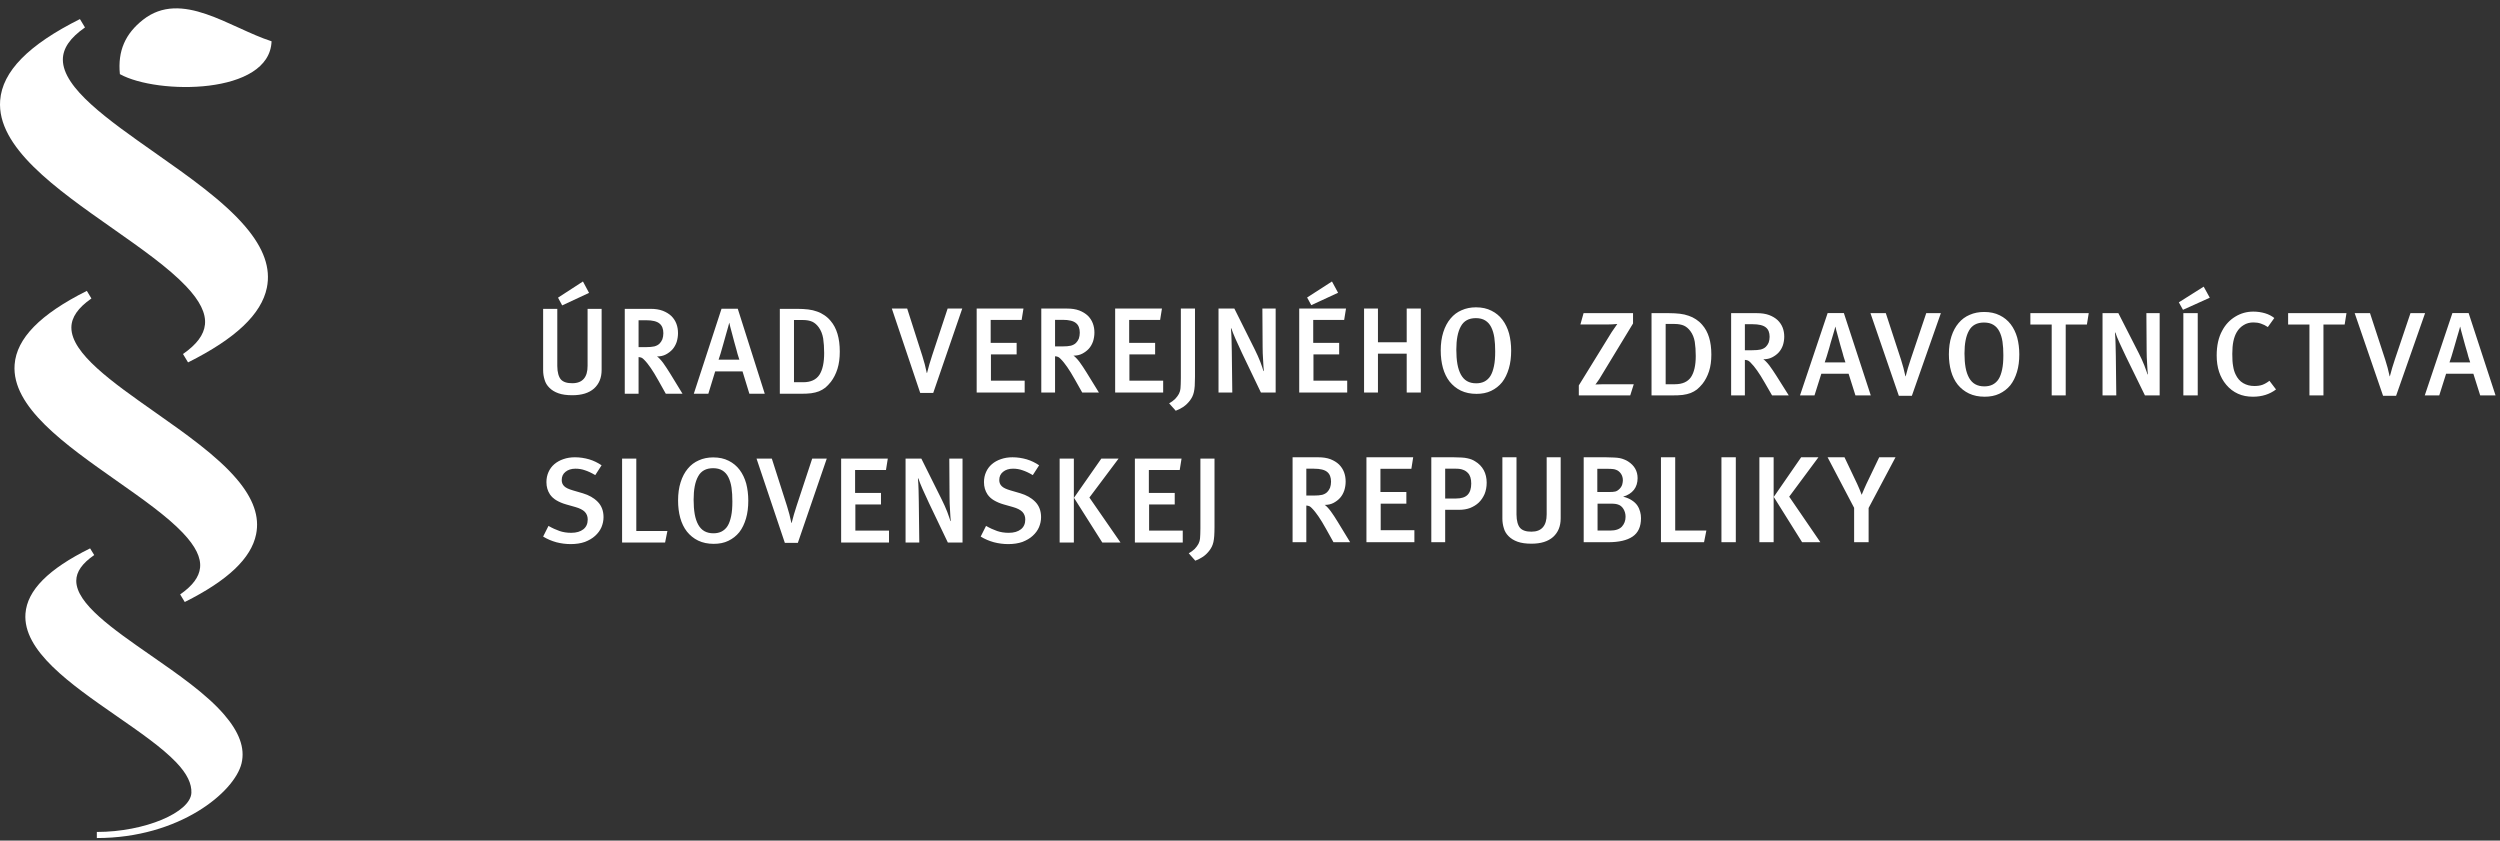 <?xml version="1.0" encoding="UTF-8"?>
<svg width="229px" height="77px" viewBox="0 0 229 77" version="1.1" xmlns="http://www.w3.org/2000/svg" xmlns:xlink="http://www.w3.org/1999/xlink">
    <rect x="0" y="0" width="229" height="77" fill="#333333" stroke="none"/>
    <!-- Generator: Sketch 63.1 (92452) - https://sketch.com -->
    <title>logo / footer</title>
    <desc>Created with Sketch.</desc>
    <g id="Design" stroke="none" stroke-width="1" fill="none" fill-rule="evenodd">
        <g id="UVZ_HP_1020_grey4_tema2" transform="translate(-324, -2351)" fill="#FFFFFF">
            <g id="paticka" transform="translate(0, 2135)">
                <g id="logo-/-footer" transform="translate(324, 216.765)">
                    <g id="text" transform="translate(49.751, 25.018)">
                        <path d="M25.742,6.554 C25.742,6.049 25.708,5.609 25.652,5.216 C25.584,4.823 25.451,4.485 25.249,4.204 C25.07,3.957 24.869,3.788 24.656,3.687 C24.432,3.586 24.141,3.53 23.795,3.53 L22.978,3.53 L22.978,9.229 L23.829,9.229 C24.511,9.229 25.003,9.004 25.305,8.554 C25.596,8.104 25.742,7.442 25.742,6.554 L25.742,6.554 Z M27.173,6.419 C27.173,7.015 27.106,7.543 26.961,8.003 C26.815,8.464 26.614,8.858 26.357,9.195 C26.188,9.409 26.022,9.577 25.854,9.723 C25.685,9.858 25.484,9.97 25.272,10.06 C25.059,10.139 24.813,10.207 24.545,10.24 C24.265,10.275 23.951,10.285 23.594,10.285 L21.681,10.285 L21.681,2.507 L23.292,2.507 C23.661,2.507 23.986,2.529 24.287,2.563 C24.578,2.597 24.846,2.664 25.093,2.754 C25.328,2.832 25.552,2.946 25.764,3.092 C25.965,3.227 26.155,3.394 26.334,3.609 C26.894,4.26 27.173,5.194 27.173,6.419 L27.173,6.419 Z M17.884,6.88 C17.828,6.711 17.772,6.52 17.716,6.284 C17.65,6.049 17.582,5.789 17.505,5.531 C17.425,5.261 17.359,5.003 17.303,4.766 C17.235,4.519 17.18,4.305 17.135,4.138 C17.091,3.957 17.068,3.845 17.056,3.788 L17.045,3.788 C17.035,3.8 17.011,3.902 16.966,4.093 C16.91,4.283 16.844,4.53 16.755,4.834 C16.665,5.138 16.576,5.441 16.497,5.755 C16.408,6.06 16.33,6.351 16.251,6.61 C16.173,6.868 16.106,7.06 16.072,7.161 L17.975,7.161 C17.963,7.127 17.93,7.037 17.884,6.88 L17.884,6.88 Z M18.892,10.285 L18.265,8.239 L15.759,8.239 L15.132,10.285 L13.801,10.285 L16.341,2.496 L17.828,2.496 L20.301,10.285 L18.892,10.285 Z M11.012,4.744 C11.012,4.35 10.9,4.047 10.665,3.857 C10.43,3.654 10.016,3.552 9.445,3.552 L8.742,3.552 L8.742,6.015 L9.4,6.015 C9.736,6.015 10.004,5.991 10.195,5.946 C10.385,5.89 10.542,5.812 10.665,5.688 C10.765,5.587 10.855,5.452 10.922,5.295 C10.978,5.125 11.012,4.946 11.012,4.744 L11.012,4.744 Z M11.236,10.285 L10.564,9.083 C10.295,8.599 10.06,8.217 9.86,7.926 C9.659,7.633 9.457,7.373 9.244,7.161 C9.165,7.082 9.099,7.026 9.032,6.992 C8.965,6.958 8.864,6.936 8.742,6.925 L8.742,10.285 L7.477,10.285 L7.477,2.507 L9.838,2.507 C10.274,2.507 10.642,2.563 10.967,2.687 C11.28,2.811 11.538,2.968 11.75,3.17 C11.952,3.373 12.108,3.609 12.208,3.878 C12.309,4.148 12.354,4.429 12.354,4.733 C12.354,5.014 12.309,5.284 12.232,5.542 C12.142,5.8 12.018,6.025 11.851,6.216 C11.682,6.407 11.471,6.565 11.236,6.689 C11.001,6.811 10.732,6.868 10.43,6.868 C10.497,6.902 10.575,6.981 10.676,7.082 C10.777,7.183 10.877,7.307 10.989,7.453 C11.09,7.6 11.202,7.756 11.313,7.926 C11.415,8.093 11.527,8.251 11.627,8.419 L12.768,10.285 L11.236,10.285 Z M1.745,2.192 L1.364,1.483 L3.647,0 L4.206,1.046 L1.745,2.192 Z M4.665,9.803 C4.195,10.218 3.535,10.42 2.674,10.42 C2.169,10.42 1.745,10.365 1.398,10.24 C1.051,10.117 0.782,9.949 0.571,9.734 C0.357,9.522 0.212,9.285 0.134,9.004 C0.045,8.723 0,8.431 0,8.117 L0,2.507 L1.297,2.507 L1.297,7.734 C1.297,8.037 1.331,8.284 1.387,8.487 C1.443,8.689 1.521,8.858 1.633,8.982 C1.745,9.105 1.889,9.184 2.058,9.24 C2.225,9.296 2.439,9.319 2.674,9.319 C3.144,9.319 3.49,9.184 3.725,8.914 C3.96,8.644 4.072,8.251 4.072,7.734 L4.072,2.507 L5.358,2.507 L5.358,8.104 C5.358,8.824 5.123,9.387 4.665,9.803 L4.665,9.803 Z" id="Fill-1"></path>
                        <path d="M87.208,6.416 C87.208,5.949 87.186,5.526 87.131,5.148 C87.075,4.771 86.975,4.447 86.841,4.181 C86.707,3.914 86.528,3.714 86.294,3.57 C86.059,3.426 85.78,3.358 85.434,3.358 C84.787,3.358 84.329,3.614 84.061,4.115 C83.782,4.615 83.648,5.327 83.648,6.249 C83.648,6.75 83.682,7.183 83.749,7.572 C83.816,7.95 83.927,8.273 84.072,8.539 C84.218,8.796 84.395,8.995 84.63,9.128 C84.864,9.263 85.143,9.328 85.467,9.328 C85.758,9.328 86.014,9.273 86.227,9.163 C86.439,9.05 86.628,8.884 86.773,8.651 C86.918,8.417 87.018,8.117 87.097,7.75 C87.176,7.383 87.208,6.939 87.208,6.416 L87.208,6.416 Z M88.671,6.338 C88.671,6.939 88.604,7.483 88.459,7.971 C88.314,8.462 88.113,8.884 87.845,9.228 C87.566,9.573 87.232,9.829 86.841,10.018 C86.449,10.207 86.003,10.295 85.502,10.295 C84.954,10.295 84.474,10.195 84.061,9.996 C83.648,9.796 83.314,9.517 83.035,9.174 C82.756,8.817 82.555,8.394 82.421,7.917 C82.287,7.427 82.22,6.894 82.22,6.327 C82.22,5.693 82.298,5.138 82.454,4.647 C82.611,4.148 82.834,3.736 83.112,3.403 C83.391,3.058 83.739,2.802 84.128,2.636 C84.519,2.457 84.965,2.368 85.445,2.368 C85.992,2.368 86.461,2.468 86.873,2.681 C87.276,2.88 87.61,3.158 87.878,3.514 C88.146,3.87 88.347,4.293 88.481,4.771 C88.604,5.248 88.671,5.771 88.671,6.338 L88.671,6.338 Z M79.103,10.174 L79.103,6.616 L76.469,6.616 L76.469,10.174 L75.197,10.174 L75.197,2.481 L76.469,2.481 L76.469,5.571 L79.103,5.571 L79.103,2.481 L80.397,2.481 L80.397,10.174 L79.103,10.174 Z M70.361,2.169 L69.981,1.468 L72.258,0 L72.817,1.035 L70.361,2.169 Z M69.257,10.174 L69.257,2.481 L73.543,2.481 L73.374,3.525 L70.54,3.525 L70.54,5.626 L72.917,5.626 L72.917,6.682 L70.562,6.682 L70.562,9.084 L73.653,9.084 L73.653,10.174 L69.257,10.174 Z M65.749,10.174 L64.018,6.561 C63.919,6.348 63.818,6.127 63.718,5.904 C63.617,5.682 63.517,5.471 63.427,5.272 C63.338,5.07 63.26,4.881 63.193,4.715 C63.127,4.537 63.07,4.393 63.036,4.282 L63.003,4.314 C63.036,4.636 63.048,4.993 63.059,5.372 C63.07,5.749 63.07,6.105 63.082,6.448 L63.127,10.174 L61.865,10.174 L61.865,2.481 L63.316,2.481 L65.191,6.238 C65.28,6.416 65.369,6.605 65.459,6.805 C65.537,6.995 65.615,7.183 65.693,7.362 C65.76,7.539 65.816,7.705 65.872,7.861 C65.926,8.006 65.961,8.128 65.983,8.217 L66.016,8.184 C66.006,8.084 65.995,7.95 65.983,7.783 C65.971,7.605 65.961,7.416 65.95,7.205 C65.939,6.995 65.926,6.794 65.916,6.582 C65.905,6.372 65.905,6.17 65.905,5.993 L65.883,2.481 L67.099,2.481 L67.099,10.174 L65.749,10.174 Z M59.687,9.562 C59.676,9.773 59.643,9.962 59.609,10.129 C59.576,10.295 59.52,10.428 59.464,10.552 C59.408,10.673 59.33,10.786 59.253,10.896 C59.084,11.119 58.894,11.307 58.661,11.474 C58.426,11.63 58.181,11.752 57.946,11.841 L57.343,11.164 C57.545,11.051 57.723,10.919 57.89,10.762 C58.047,10.596 58.157,10.44 58.237,10.295 C58.27,10.229 58.291,10.15 58.326,10.074 C58.347,9.996 58.371,9.896 58.382,9.784 C58.392,9.673 58.392,9.541 58.404,9.395 C58.415,9.25 58.415,9.074 58.415,8.861 L58.415,2.481 L59.71,2.481 L59.71,8.751 C59.71,9.074 59.698,9.339 59.687,9.562 L59.687,9.562 Z M52.397,10.174 L52.397,2.481 L56.683,2.481 L56.516,3.525 L53.681,3.525 L53.681,5.626 L56.058,5.626 L56.058,6.682 L53.703,6.682 L53.703,9.084 L56.795,9.084 L56.795,10.174 L52.397,10.174 Z M49.157,4.692 C49.157,4.304 49.046,4.003 48.811,3.814 C48.577,3.614 48.165,3.514 47.595,3.514 L46.892,3.514 L46.892,5.949 L47.55,5.949 C47.886,5.949 48.152,5.927 48.342,5.882 C48.532,5.827 48.69,5.749 48.811,5.626 C48.912,5.526 49.001,5.393 49.069,5.237 C49.124,5.07 49.157,4.893 49.157,4.692 L49.157,4.692 Z M49.381,10.174 L48.711,8.985 C48.443,8.506 48.209,8.128 48.007,7.839 C47.807,7.551 47.606,7.294 47.394,7.084 C47.316,7.005 47.249,6.949 47.182,6.916 C47.116,6.883 47.014,6.86 46.892,6.85 L46.892,10.174 L45.631,10.174 L45.631,2.481 L47.986,2.481 C48.422,2.481 48.79,2.536 49.113,2.657 C49.426,2.78 49.681,2.936 49.895,3.137 C50.096,3.336 50.251,3.57 50.351,3.837 C50.453,4.104 50.498,4.382 50.498,4.681 C50.498,4.959 50.453,5.227 50.375,5.482 C50.285,5.738 50.161,5.96 49.995,6.149 C49.828,6.338 49.615,6.493 49.381,6.616 C49.146,6.738 48.879,6.794 48.577,6.794 C48.645,6.827 48.722,6.904 48.822,7.005 C48.923,7.105 49.025,7.227 49.135,7.372 C49.236,7.516 49.347,7.672 49.459,7.839 C49.56,8.006 49.671,8.16 49.772,8.328 L50.91,10.174 L49.381,10.174 Z M39.712,10.174 L39.712,2.481 L43.998,2.481 L43.831,3.525 L40.995,3.525 L40.995,5.626 L43.373,5.626 L43.373,6.682 L41.019,6.682 L41.019,9.084 L44.109,9.084 L44.109,10.174 L39.712,10.174 Z M35.734,10.207 L34.54,10.207 L31.941,2.481 L33.347,2.481 L34.741,6.839 C34.898,7.327 35.031,7.839 35.143,8.384 L35.165,8.384 C35.289,7.883 35.444,7.338 35.634,6.771 L37.052,2.481 L38.391,2.481 L35.734,10.207 Z" id="Fill-3"></path>
                        <path d="M176.43,7.137 C176.374,6.974 176.318,6.789 176.264,6.56 C176.195,6.332 176.128,6.081 176.051,5.831 C175.973,5.57 175.905,5.319 175.849,5.09 C175.783,4.851 175.728,4.644 175.683,4.482 C175.638,4.306 175.616,4.198 175.605,4.143 L175.594,4.143 C175.582,4.155 175.56,4.253 175.515,4.437 C175.46,4.622 175.393,4.862 175.303,5.156 C175.214,5.45 175.125,5.744 175.046,6.048 C174.957,6.343 174.879,6.625 174.801,6.876 C174.724,7.127 174.656,7.312 174.623,7.41 L176.519,7.41 C176.508,7.377 176.475,7.29 176.43,7.137 L176.43,7.137 Z M177.435,10.436 L176.81,8.454 L174.311,8.454 L173.685,10.436 L172.358,10.436 L174.89,2.891 L176.374,2.891 L178.841,10.436 L177.435,10.436 Z M169.732,10.47 L168.537,10.47 L165.938,2.902 L167.342,2.902 L168.738,7.17 C168.894,7.649 169.028,8.151 169.14,8.683 L169.162,8.683 C169.285,8.194 169.441,7.659 169.631,7.105 L171.048,2.902 L172.387,2.902 L169.732,10.47 Z M165.019,3.947 L163.077,3.947 L163.077,10.436 L161.794,10.436 L161.794,3.947 L159.841,3.947 L159.841,2.902 L165.186,2.902 L165.019,3.947 Z M156.624,10.556 C156.11,10.556 155.652,10.47 155.25,10.285 C154.837,10.099 154.481,9.827 154.178,9.468 C153.588,8.77 153.297,7.878 153.297,6.778 C153.297,5.875 153.465,5.112 153.811,4.491 C154.101,3.947 154.502,3.523 155.006,3.218 C155.507,2.913 156.054,2.76 156.656,2.76 C157.036,2.76 157.393,2.815 157.728,2.913 C158.063,3.011 158.342,3.163 158.576,3.347 L157.983,4.175 C157.772,4.034 157.56,3.926 157.348,3.859 C157.136,3.784 156.903,3.752 156.668,3.752 C156.333,3.752 156.031,3.828 155.775,3.99 C155.518,4.143 155.295,4.361 155.127,4.655 C154.994,4.883 154.893,5.166 154.826,5.482 C154.76,5.799 154.727,6.19 154.727,6.636 C154.727,7.105 154.748,7.475 154.805,7.768 C154.848,8.053 154.926,8.302 155.027,8.509 C155.194,8.868 155.429,9.141 155.73,9.315 C156.031,9.489 156.366,9.575 156.745,9.575 C157.024,9.575 157.27,9.544 157.482,9.468 C157.694,9.39 157.918,9.261 158.129,9.097 L158.732,9.891 C158.141,10.338 157.437,10.556 156.624,10.556 L156.624,10.556 Z M150.244,10.436 L151.561,10.436 L151.561,2.902 L150.244,2.902 L150.244,10.436 Z M150.21,2.597 L149.83,1.911 L152.107,0.474 L152.665,1.487 L150.21,2.597 Z M146.725,10.436 L144.995,6.898 C144.894,6.691 144.794,6.474 144.693,6.255 C144.593,6.037 144.492,5.831 144.403,5.635 C144.314,5.438 144.235,5.254 144.168,5.09 C144.101,4.916 144.046,4.775 144.013,4.666 L143.98,4.698 C144.013,5.014 144.024,5.363 144.034,5.733 C144.046,6.104 144.046,6.451 144.058,6.789 L144.101,10.436 L142.841,10.436 L142.841,2.902 L144.291,2.902 L146.167,6.582 C146.256,6.756 146.346,6.941 146.435,7.137 C146.512,7.323 146.59,7.508 146.668,7.682 C146.735,7.855 146.791,8.02 146.847,8.171 C146.903,8.313 146.936,8.433 146.958,8.521 L146.992,8.487 C146.981,8.389 146.97,8.258 146.958,8.096 C146.948,7.922 146.936,7.737 146.925,7.529 C146.914,7.323 146.903,7.127 146.892,6.92 C146.881,6.713 146.881,6.518 146.881,6.343 L146.858,2.902 L148.074,2.902 L148.074,10.436 L146.725,10.436 Z M141.409,3.947 L139.468,3.947 L139.468,10.436 L138.184,10.436 L138.184,3.947 L136.231,3.947 L136.231,2.902 L141.577,2.902 L141.409,3.947 Z M133.756,6.756 C133.756,6.299 133.733,5.886 133.677,5.515 C133.622,5.145 133.521,4.829 133.387,4.569 C133.253,4.306 133.074,4.111 132.84,3.969 C132.607,3.828 132.328,3.761 131.98,3.761 C131.334,3.761 130.876,4.013 130.609,4.502 C130.33,4.992 130.196,5.69 130.196,6.593 C130.196,7.083 130.23,7.508 130.297,7.888 C130.362,8.258 130.475,8.574 130.62,8.836 C130.765,9.086 130.944,9.282 131.179,9.413 C131.412,9.544 131.691,9.609 132.015,9.609 C132.304,9.609 132.561,9.555 132.773,9.446 C132.985,9.337 133.175,9.173 133.32,8.945 C133.466,8.716 133.566,8.423 133.644,8.063 C133.722,7.704 133.756,7.268 133.756,6.756 L133.756,6.756 Z M135.217,6.68 C135.217,7.268 135.15,7.801 135.005,8.281 C134.861,8.76 134.66,9.173 134.392,9.511 C134.113,9.848 133.778,10.099 133.387,10.285 C132.997,10.47 132.55,10.556 132.048,10.556 C131.501,10.556 131.021,10.458 130.609,10.262 C130.196,10.066 129.861,9.793 129.582,9.457 C129.303,9.108 129.102,8.694 128.968,8.226 C128.834,7.747 128.767,7.225 128.767,6.669 C128.767,6.048 128.845,5.504 129.001,5.025 C129.158,4.535 129.381,4.132 129.66,3.805 C129.938,3.468 130.285,3.218 130.675,3.054 C131.066,2.88 131.512,2.793 131.993,2.793 C132.539,2.793 133.007,2.891 133.421,3.098 C133.823,3.294 134.158,3.566 134.426,3.915 C134.692,4.263 134.894,4.677 135.027,5.145 C135.15,5.613 135.217,6.124 135.217,6.68 L135.217,6.68 Z M125.377,10.47 L124.182,10.47 L121.583,2.902 L122.989,2.902 L124.384,7.17 C124.54,7.649 124.674,8.151 124.785,8.683 L124.809,8.683 C124.93,8.194 125.087,7.659 125.277,7.105 L126.693,2.902 L128.032,2.902 L125.377,10.47 Z M119.203,7.137 C119.146,6.974 119.091,6.789 119.035,6.56 C118.968,6.332 118.901,6.081 118.823,5.831 C118.745,5.57 118.678,5.319 118.622,5.09 C118.555,4.851 118.499,4.644 118.454,4.482 C118.41,4.306 118.389,4.198 118.376,4.143 L118.365,4.143 C118.354,4.155 118.332,4.253 118.287,4.437 C118.231,4.622 118.164,4.862 118.075,5.156 C117.986,5.45 117.896,5.744 117.819,6.048 C117.73,6.343 117.651,6.625 117.572,6.876 C117.495,7.127 117.427,7.312 117.395,7.41 L119.291,7.41 C119.28,7.377 119.247,7.29 119.203,7.137 L119.203,7.137 Z M120.207,10.436 L119.582,8.454 L117.082,8.454 L116.457,10.436 L115.129,10.436 L117.662,2.891 L119.146,2.891 L121.612,10.436 L120.207,10.436 Z M112.346,5.069 C112.346,4.687 112.235,4.393 112.001,4.209 C111.766,4.013 111.353,3.915 110.784,3.915 L110.08,3.915 L110.08,6.299 L110.739,6.299 C111.074,6.299 111.342,6.277 111.532,6.233 C111.722,6.179 111.878,6.104 112.001,5.983 C112.101,5.886 112.191,5.754 112.257,5.602 C112.312,5.438 112.346,5.265 112.346,5.069 L112.346,5.069 Z M112.57,10.436 L111.9,9.272 C111.632,8.803 111.398,8.433 111.197,8.151 C110.996,7.867 110.795,7.616 110.583,7.41 C110.505,7.334 110.438,7.279 110.372,7.246 C110.304,7.214 110.204,7.192 110.08,7.181 L110.08,10.436 L108.82,10.436 L108.82,2.902 L111.175,2.902 C111.61,2.902 111.977,2.956 112.301,3.075 C112.615,3.196 112.871,3.347 113.083,3.545 C113.284,3.741 113.44,3.969 113.541,4.23 C113.641,4.491 113.686,4.764 113.686,5.058 C113.686,5.33 113.641,5.592 113.563,5.842 C113.474,6.092 113.351,6.309 113.183,6.495 C113.016,6.68 112.805,6.832 112.57,6.952 C112.336,7.071 112.067,7.127 111.766,7.127 C111.833,7.159 111.912,7.235 112.012,7.334 C112.112,7.432 112.212,7.551 112.324,7.693 C112.425,7.835 112.536,7.986 112.647,8.151 C112.748,8.313 112.859,8.465 112.96,8.629 L114.099,10.436 L112.57,10.436 Z M105.58,6.822 C105.58,6.332 105.547,5.906 105.49,5.526 C105.423,5.145 105.289,4.818 105.088,4.546 C104.91,4.306 104.71,4.143 104.498,4.045 C104.274,3.947 103.984,3.892 103.639,3.892 L102.823,3.892 L102.823,9.413 L103.671,9.413 C104.353,9.413 104.844,9.195 105.144,8.76 C105.434,8.324 105.58,7.682 105.58,6.822 L105.58,6.822 Z M107.008,6.691 C107.008,7.268 106.942,7.78 106.797,8.226 C106.651,8.672 106.451,9.054 106.194,9.38 C106.026,9.587 105.859,9.75 105.692,9.891 C105.524,10.022 105.323,10.131 105.112,10.218 C104.9,10.294 104.654,10.36 104.386,10.393 C104.107,10.426 103.794,10.436 103.437,10.436 L101.529,10.436 L101.529,2.902 L103.135,2.902 C103.505,2.902 103.828,2.924 104.129,2.956 C104.42,2.989 104.687,3.054 104.933,3.142 C105.168,3.218 105.39,3.327 105.602,3.468 C105.803,3.599 105.993,3.761 106.171,3.969 C106.73,4.6 107.008,5.504 107.008,6.691 L107.008,6.691 Z M99.578,10.436 L94.869,10.436 L94.869,9.521 L97.882,4.633 C98.005,4.448 98.172,4.198 98.395,3.892 C98.072,3.926 97.793,3.937 97.558,3.937 L95.014,3.937 L95.304,2.902 L99.835,2.902 L99.835,3.849 L96.834,8.793 C96.777,8.89 96.721,8.988 96.644,9.086 C96.566,9.184 96.51,9.272 96.465,9.337 C96.421,9.39 96.397,9.424 96.387,9.434 C96.676,9.424 96.934,9.413 97.156,9.413 L99.902,9.413 L99.578,10.436 Z" id="Fill-5"></path>
                        <path d="M61.474,23.3 C61.463,23.51 61.43,23.699 61.398,23.867 C61.363,24.033 61.308,24.166 61.253,24.289 C61.196,24.41 61.119,24.523 61.04,24.633 C60.874,24.855 60.685,25.044 60.451,25.21 C60.217,25.366 59.972,25.488 59.738,25.577 L59.137,24.899 C59.338,24.788 59.516,24.656 59.684,24.499 C59.839,24.334 59.95,24.178 60.028,24.033 C60.061,23.967 60.084,23.888 60.117,23.811 C60.139,23.734 60.162,23.634 60.173,23.523 C60.184,23.411 60.184,23.278 60.195,23.135 C60.206,22.989 60.206,22.813 60.206,22.6 L60.206,16.227 L61.498,16.227 L61.498,22.49 C61.498,22.813 61.487,23.078 61.474,23.3 L61.474,23.3 Z M54.204,23.911 L54.204,16.227 L58.478,16.227 L58.311,17.271 L55.484,17.271 L55.484,19.369 L57.854,19.369 L57.854,20.424 L55.507,20.424 L55.507,22.823 L58.589,22.823 L58.589,23.911 L54.204,23.911 Z M51.218,23.911 L48.625,19.813 L51.129,16.227 L52.709,16.227 L50.038,19.792 L52.887,23.911 L51.218,23.911 Z M47.312,23.911 L48.614,23.911 L48.614,16.227 L47.312,16.227 L47.312,23.911 Z M45.611,21.59 C45.611,21.913 45.544,22.213 45.421,22.511 C45.289,22.813 45.099,23.067 44.842,23.3 C44.587,23.534 44.275,23.711 43.909,23.856 C43.531,23.989 43.096,24.056 42.606,24.056 C42.161,24.056 41.728,24 41.294,23.888 C40.858,23.767 40.458,23.6 40.08,23.367 L40.57,22.39 C40.915,22.589 41.26,22.745 41.583,22.857 C41.905,22.967 42.261,23.023 42.651,23.023 C43.129,23.023 43.496,22.911 43.764,22.7 C44.031,22.49 44.164,22.19 44.164,21.8 C44.164,21.524 44.075,21.29 43.897,21.102 C43.708,20.914 43.418,20.769 43.018,20.657 L42.194,20.424 C41.838,20.324 41.539,20.19 41.294,20.046 C41.047,19.902 40.848,19.713 40.703,19.503 C40.492,19.181 40.381,18.814 40.381,18.381 C40.381,18.037 40.447,17.737 40.57,17.459 C40.692,17.182 40.87,16.937 41.104,16.737 C41.337,16.537 41.615,16.382 41.938,16.272 C42.261,16.16 42.606,16.104 42.995,16.104 C43.441,16.104 43.875,16.172 44.298,16.293 C44.71,16.416 45.087,16.605 45.433,16.838 L44.853,17.737 C44.498,17.526 44.186,17.382 43.909,17.293 C43.631,17.193 43.341,17.148 43.04,17.148 C42.661,17.148 42.361,17.248 42.128,17.437 C41.894,17.626 41.782,17.869 41.782,18.192 C41.782,18.425 41.861,18.614 42.016,18.758 C42.161,18.903 42.428,19.025 42.806,19.136 L43.72,19.403 C44.275,19.569 44.732,19.825 45.087,20.19 C45.433,20.546 45.611,21.013 45.611,21.59 L45.611,21.59 Z M37.071,23.911 L35.346,20.303 C35.246,20.09 35.145,19.869 35.046,19.647 C34.946,19.425 34.845,19.214 34.756,19.015 C34.667,18.814 34.589,18.625 34.522,18.459 C34.456,18.281 34.401,18.137 34.367,18.026 L34.333,18.058 C34.367,18.381 34.378,18.737 34.39,19.114 C34.401,19.492 34.401,19.847 34.411,20.19 L34.456,23.911 L33.199,23.911 L33.199,16.227 L34.645,16.227 L36.514,19.98 C36.604,20.158 36.693,20.347 36.782,20.546 C36.861,20.735 36.938,20.924 37.016,21.102 C37.082,21.279 37.138,21.446 37.194,21.602 C37.249,21.746 37.283,21.868 37.305,21.957 L37.338,21.924 C37.326,21.824 37.316,21.69 37.305,21.524 C37.294,21.346 37.283,21.157 37.272,20.946 C37.261,20.735 37.249,20.536 37.238,20.324 C37.227,20.114 37.227,19.914 37.227,19.736 L37.205,16.227 L38.417,16.227 L38.417,23.911 L37.071,23.911 Z M27.297,23.911 L27.297,16.227 L31.571,16.227 L31.404,17.271 L28.576,17.271 L28.576,19.369 L30.947,19.369 L30.947,20.424 L28.6,20.424 L28.6,22.823 L31.682,22.823 L31.682,23.911 L27.297,23.911 Z M23.331,23.945 L22.141,23.945 L19.548,16.227 L20.949,16.227 L22.341,20.58 C22.497,21.068 22.63,21.579 22.742,22.123 L22.763,22.123 C22.887,21.624 23.041,21.079 23.231,20.513 L24.645,16.227 L25.98,16.227 L23.331,23.945 Z M17.334,20.158 C17.334,19.692 17.312,19.269 17.257,18.892 C17.201,18.514 17.1,18.192 16.967,17.926 C16.834,17.659 16.655,17.459 16.422,17.315 C16.188,17.171 15.909,17.104 15.565,17.104 C14.92,17.104 14.463,17.359 14.196,17.859 C13.917,18.359 13.785,19.069 13.785,19.99 C13.785,20.492 13.817,20.924 13.885,21.313 C13.951,21.69 14.062,22.013 14.207,22.278 C14.353,22.535 14.53,22.734 14.764,22.867 C14.998,23 15.276,23.067 15.599,23.067 C15.888,23.067 16.143,23.011 16.355,22.901 C16.566,22.789 16.756,22.624 16.9,22.39 C17.045,22.157 17.144,21.857 17.223,21.49 C17.301,21.124 17.334,20.68 17.334,20.158 L17.334,20.158 Z M18.792,20.08 C18.792,20.68 18.725,21.224 18.582,21.713 C18.437,22.202 18.236,22.624 17.969,22.967 C17.691,23.311 17.357,23.567 16.967,23.756 C16.578,23.945 16.132,24.033 15.631,24.033 C15.087,24.033 14.608,23.933 14.196,23.734 C13.785,23.534 13.451,23.256 13.173,22.911 C12.894,22.556 12.694,22.134 12.56,21.657 C12.426,21.168 12.361,20.636 12.361,20.069 C12.361,19.435 12.438,18.881 12.594,18.392 C12.749,17.893 12.971,17.482 13.249,17.148 C13.528,16.804 13.874,16.55 14.264,16.382 C14.652,16.204 15.098,16.115 15.575,16.115 C16.122,16.115 16.589,16.215 17.001,16.426 C17.402,16.626 17.736,16.904 18.002,17.259 C18.269,17.615 18.469,18.037 18.603,18.514 C18.725,18.992 18.792,19.514 18.792,20.08 L18.792,20.08 Z M11.172,23.911 L7.232,23.911 L7.232,16.227 L8.534,16.227 L8.534,22.857 L11.383,22.857 L11.172,23.911 Z M5.532,21.59 C5.532,21.913 5.464,22.213 5.342,22.511 C5.209,22.813 5.02,23.067 4.763,23.3 C4.507,23.534 4.197,23.711 3.828,23.856 C3.451,23.989 3.016,24.056 2.526,24.056 C2.081,24.056 1.648,24 1.214,23.888 C0.779,23.767 0.379,23.6 0,23.367 L0.49,22.39 C0.835,22.589 1.18,22.745 1.503,22.857 C1.826,22.967 2.181,23.023 2.571,23.023 C3.049,23.023 3.416,22.911 3.685,22.7 C3.951,22.49 4.084,22.19 4.084,21.8 C4.084,21.524 3.995,21.29 3.818,21.102 C3.629,20.914 3.339,20.769 2.938,20.657 L2.115,20.424 C1.758,20.324 1.459,20.19 1.214,20.046 C0.969,19.902 0.767,19.713 0.624,19.503 C0.412,19.181 0.302,18.814 0.302,18.381 C0.302,18.037 0.367,17.737 0.49,17.459 C0.612,17.182 0.791,16.937 1.024,16.737 C1.258,16.537 1.537,16.382 1.858,16.272 C2.181,16.16 2.526,16.104 2.916,16.104 C3.362,16.104 3.795,16.172 4.218,16.293 C4.63,16.416 5.008,16.605 5.354,16.838 L4.775,17.737 C4.418,17.526 4.107,17.382 3.828,17.293 C3.55,17.193 3.261,17.148 2.961,17.148 C2.582,17.148 2.282,17.248 2.048,17.437 C1.814,17.626 1.703,17.869 1.703,18.192 C1.703,18.425 1.782,18.614 1.936,18.758 C2.081,18.903 2.348,19.025 2.727,19.136 L3.64,19.403 C4.197,19.569 4.652,19.825 5.008,20.19 C5.354,20.546 5.532,21.013 5.532,21.59 L5.532,21.59 Z" id="Fill-8"></path>
                        <path d="M121.414,20.748 L121.414,23.884 L120.087,23.884 L120.087,20.735 L117.657,16.104 L119.206,16.104 L120.366,18.544 C120.444,18.701 120.51,18.858 120.578,19.028 C120.645,19.184 120.69,19.309 120.723,19.398 C120.756,19.476 120.768,19.533 120.779,19.544 C120.789,19.533 120.812,19.476 120.845,19.386 C120.879,19.296 120.934,19.174 121.002,19.015 C121.068,18.848 121.135,18.701 121.203,18.566 L122.384,16.104 L123.878,16.104 L121.414,20.748 Z M115.322,23.884 L112.725,19.735 L115.234,16.104 L116.817,16.104 L114.14,19.713 L116.995,23.884 L115.322,23.884 Z M111.408,23.884 L112.714,23.884 L112.714,16.104 L111.408,16.104 L111.408,23.884 Z M107.933,23.884 L109.249,23.884 L109.249,16.104 L107.933,16.104 L107.933,23.884 Z M106.339,23.884 L102.393,23.884 L102.393,16.104 L103.698,16.104 L103.698,22.816 L106.552,22.816 L106.339,23.884 Z M99.15,21.556 C99.15,21.276 99.082,21.04 98.948,20.825 C98.815,20.613 98.637,20.478 98.425,20.421 C98.324,20.388 98.236,20.376 98.135,20.365 C98.034,20.353 97.9,20.353 97.711,20.353 L96.585,20.353 L96.585,22.816 L97.744,22.816 C98.236,22.816 98.592,22.693 98.815,22.456 C99.037,22.209 99.15,21.905 99.15,21.556 L99.15,21.556 Z M98.904,18.218 C98.904,17.993 98.847,17.79 98.737,17.621 C98.614,17.443 98.469,17.318 98.28,17.251 C98.202,17.217 98.102,17.194 98.002,17.183 C97.889,17.172 97.744,17.161 97.555,17.161 L96.563,17.161 L96.563,19.285 L97.655,19.285 C97.889,19.285 98.079,19.274 98.213,19.24 C98.347,19.206 98.48,19.118 98.603,18.993 C98.726,18.869 98.803,18.735 98.847,18.589 C98.882,18.442 98.904,18.319 98.904,18.218 L98.904,18.218 Z M100.565,21.68 C100.565,22.456 100.309,23.019 99.796,23.366 C99.284,23.715 98.536,23.884 97.555,23.884 L95.315,23.884 L95.315,16.104 L97.355,16.104 C97.644,16.104 97.889,16.115 98.09,16.126 C98.291,16.137 98.469,16.149 98.625,16.182 C98.77,16.216 98.904,16.25 99.027,16.306 C99.15,16.351 99.261,16.408 99.384,16.486 C99.963,16.857 100.253,17.374 100.253,18.015 C100.253,18.43 100.143,18.791 99.918,19.084 C99.684,19.375 99.361,19.589 98.927,19.713 C99.25,19.791 99.517,19.904 99.73,20.05 C99.941,20.185 100.108,20.343 100.231,20.523 C100.353,20.703 100.431,20.894 100.487,21.096 C100.543,21.286 100.565,21.489 100.565,21.68 L100.565,21.68 Z M92.517,23.4 C92.048,23.816 91.39,24.019 90.531,24.019 C90.029,24.019 89.605,23.963 89.26,23.839 C88.915,23.715 88.647,23.546 88.436,23.333 C88.223,23.119 88.078,22.883 88.001,22.601 C87.912,22.32 87.867,22.029 87.867,21.714 L87.867,16.104 L89.16,16.104 L89.16,21.333 C89.16,21.635 89.194,21.883 89.249,22.084 C89.305,22.288 89.383,22.456 89.495,22.58 C89.605,22.703 89.751,22.783 89.919,22.838 C90.085,22.894 90.297,22.918 90.531,22.918 C91,22.918 91.345,22.783 91.58,22.511 C91.814,22.243 91.924,21.849 91.924,21.333 L91.924,16.104 L93.207,16.104 L93.207,21.703 C93.207,22.421 92.973,22.984 92.517,23.4 L92.517,23.4 Z M85.014,18.51 C85.014,18.071 84.913,17.745 84.701,17.532 C84.579,17.408 84.435,17.307 84.266,17.251 C84.1,17.183 83.887,17.15 83.631,17.15 L82.627,17.15 L82.627,19.88 L83.631,19.88 C84.111,19.88 84.456,19.769 84.679,19.544 C84.902,19.319 85.014,18.97 85.014,18.51 L85.014,18.51 Z M86.429,18.43 C86.429,18.813 86.362,19.161 86.24,19.465 C86.107,19.769 85.927,20.039 85.704,20.253 C85.482,20.466 85.214,20.624 84.913,20.748 C84.612,20.86 84.277,20.915 83.932,20.915 L82.627,20.915 L82.627,23.884 L81.357,23.884 L81.357,16.104 L83.408,16.104 C83.687,16.104 83.932,16.115 84.132,16.126 C84.333,16.137 84.512,16.16 84.657,16.194 C84.802,16.227 84.936,16.261 85.046,16.306 C85.159,16.351 85.27,16.408 85.369,16.474 C85.716,16.678 85.972,16.947 86.161,17.284 C86.341,17.621 86.429,18.004 86.429,18.43 L86.429,18.43 Z M75.415,23.884 L75.415,16.104 L79.697,16.104 L79.53,17.161 L76.697,17.161 L76.697,19.285 L79.072,19.285 L79.072,20.353 L76.721,20.353 L76.721,22.783 L79.807,22.783 L79.807,23.884 L75.415,23.884 Z M72.172,18.34 C72.172,17.948 72.06,17.644 71.826,17.453 C71.591,17.251 71.18,17.15 70.611,17.15 L69.908,17.15 L69.908,19.611 L70.566,19.611 C70.901,19.611 71.169,19.589 71.358,19.544 C71.548,19.488 71.703,19.41 71.826,19.285 C71.927,19.184 72.015,19.049 72.082,18.893 C72.138,18.723 72.172,18.544 72.172,18.34 L72.172,18.34 Z M72.395,23.884 L71.725,22.681 C71.459,22.198 71.224,21.815 71.022,21.523 C70.822,21.231 70.622,20.971 70.41,20.759 C70.332,20.679 70.265,20.624 70.198,20.589 C70.131,20.556 70.031,20.534 69.908,20.523 L69.908,23.884 L68.649,23.884 L68.649,16.104 L71.001,16.104 C71.435,16.104 71.803,16.16 72.127,16.283 C72.439,16.408 72.696,16.564 72.908,16.768 C73.107,16.97 73.265,17.206 73.365,17.475 C73.466,17.745 73.51,18.026 73.51,18.33 C73.51,18.611 73.466,18.881 73.386,19.139 C73.297,19.398 73.175,19.623 73.007,19.814 C72.841,20.005 72.629,20.162 72.395,20.286 C72.16,20.409 71.893,20.466 71.591,20.466 C71.658,20.499 71.738,20.579 71.838,20.679 C71.937,20.78 72.038,20.905 72.149,21.051 C72.25,21.196 72.361,21.354 72.473,21.523 C72.573,21.691 72.684,21.849 72.785,22.018 L73.922,23.884 L72.395,23.884 Z" id="Fill-10"></path>
                    </g>
                    <g id="logo-/-white" stroke-width="1">
                        <path d="M13.1,1.046 C11.48,2.322 10.773,3.89 10.981,6.026 C14.418,7.928 24.705,7.933 24.875,3.016 C21.021,1.771 16.638,-1.735 13.1,1.046" id="Fill-13"></path>
                        <path d="M0.014,8.433 C-0.308,12.7 5.094,16.496 10.324,20.164 C12.956,22.014 15.444,23.761 17.056,25.466 C18.317,26.796 18.88,27.943 18.774,28.963 C18.676,29.907 18.019,30.788 16.762,31.663 L17.225,32.431 C21.586,30.249 23.947,28.012 24.445,25.589 C24.81,23.805 24.164,21.97 22.469,19.985 C20.472,17.639 17.293,15.406 14.22,13.247 C9.865,10.188 5.752,7.299 5.758,4.691 C5.761,3.66 6.423,2.696 7.785,1.75 L7.322,0.983 C2.605,3.342 0.214,5.779 0.014,8.433 L0.014,8.433 Z" id="Fill-15"></path>
                        <path d="M8.87,76 C16.451,76 21.492,71.778 22.124,69.163 C22.468,67.746 21.898,66.271 20.525,64.683 C18.906,62.807 16.333,61.018 13.842,59.288 C10.314,56.838 6.982,54.525 6.986,52.433 C6.99,51.607 7.527,50.84 8.63,50.079 L8.253,49.466 C4.431,51.355 2.496,53.306 2.333,55.432 C2.075,58.849 6.45,61.889 10.685,64.827 C12.817,66.307 14.832,67.699 16.139,69.065 C17.16,70.13 17.566,71.043 17.531,71.86 C17.451,73.647 13.281,75.442 8.87,75.442 L8.87,76 L8.87,76 Z" id="Fill-17"></path>
                        <path d="M1.339,32.631 C1.046,36.496 5.94,39.937 10.672,43.264 C13.058,44.94 15.311,46.524 16.768,48.067 C17.913,49.276 18.422,50.313 18.326,51.239 C18.237,52.091 17.642,52.891 16.503,53.684 L16.924,54.379 C20.873,52.404 23.01,50.373 23.458,48.18 C23.791,46.56 23.207,44.901 21.671,43.098 C19.863,40.975 16.985,38.953 14.201,36.994 C10.26,34.223 6.533,31.603 6.538,29.239 C6.542,28.303 7.142,27.434 8.374,26.575 L7.955,25.879 C3.683,28.017 1.519,30.227 1.339,32.631 L1.339,32.631 Z" id="Fill-19"></path>
                    </g>
                </g>
            </g>
        </g>
    </g>
</svg>